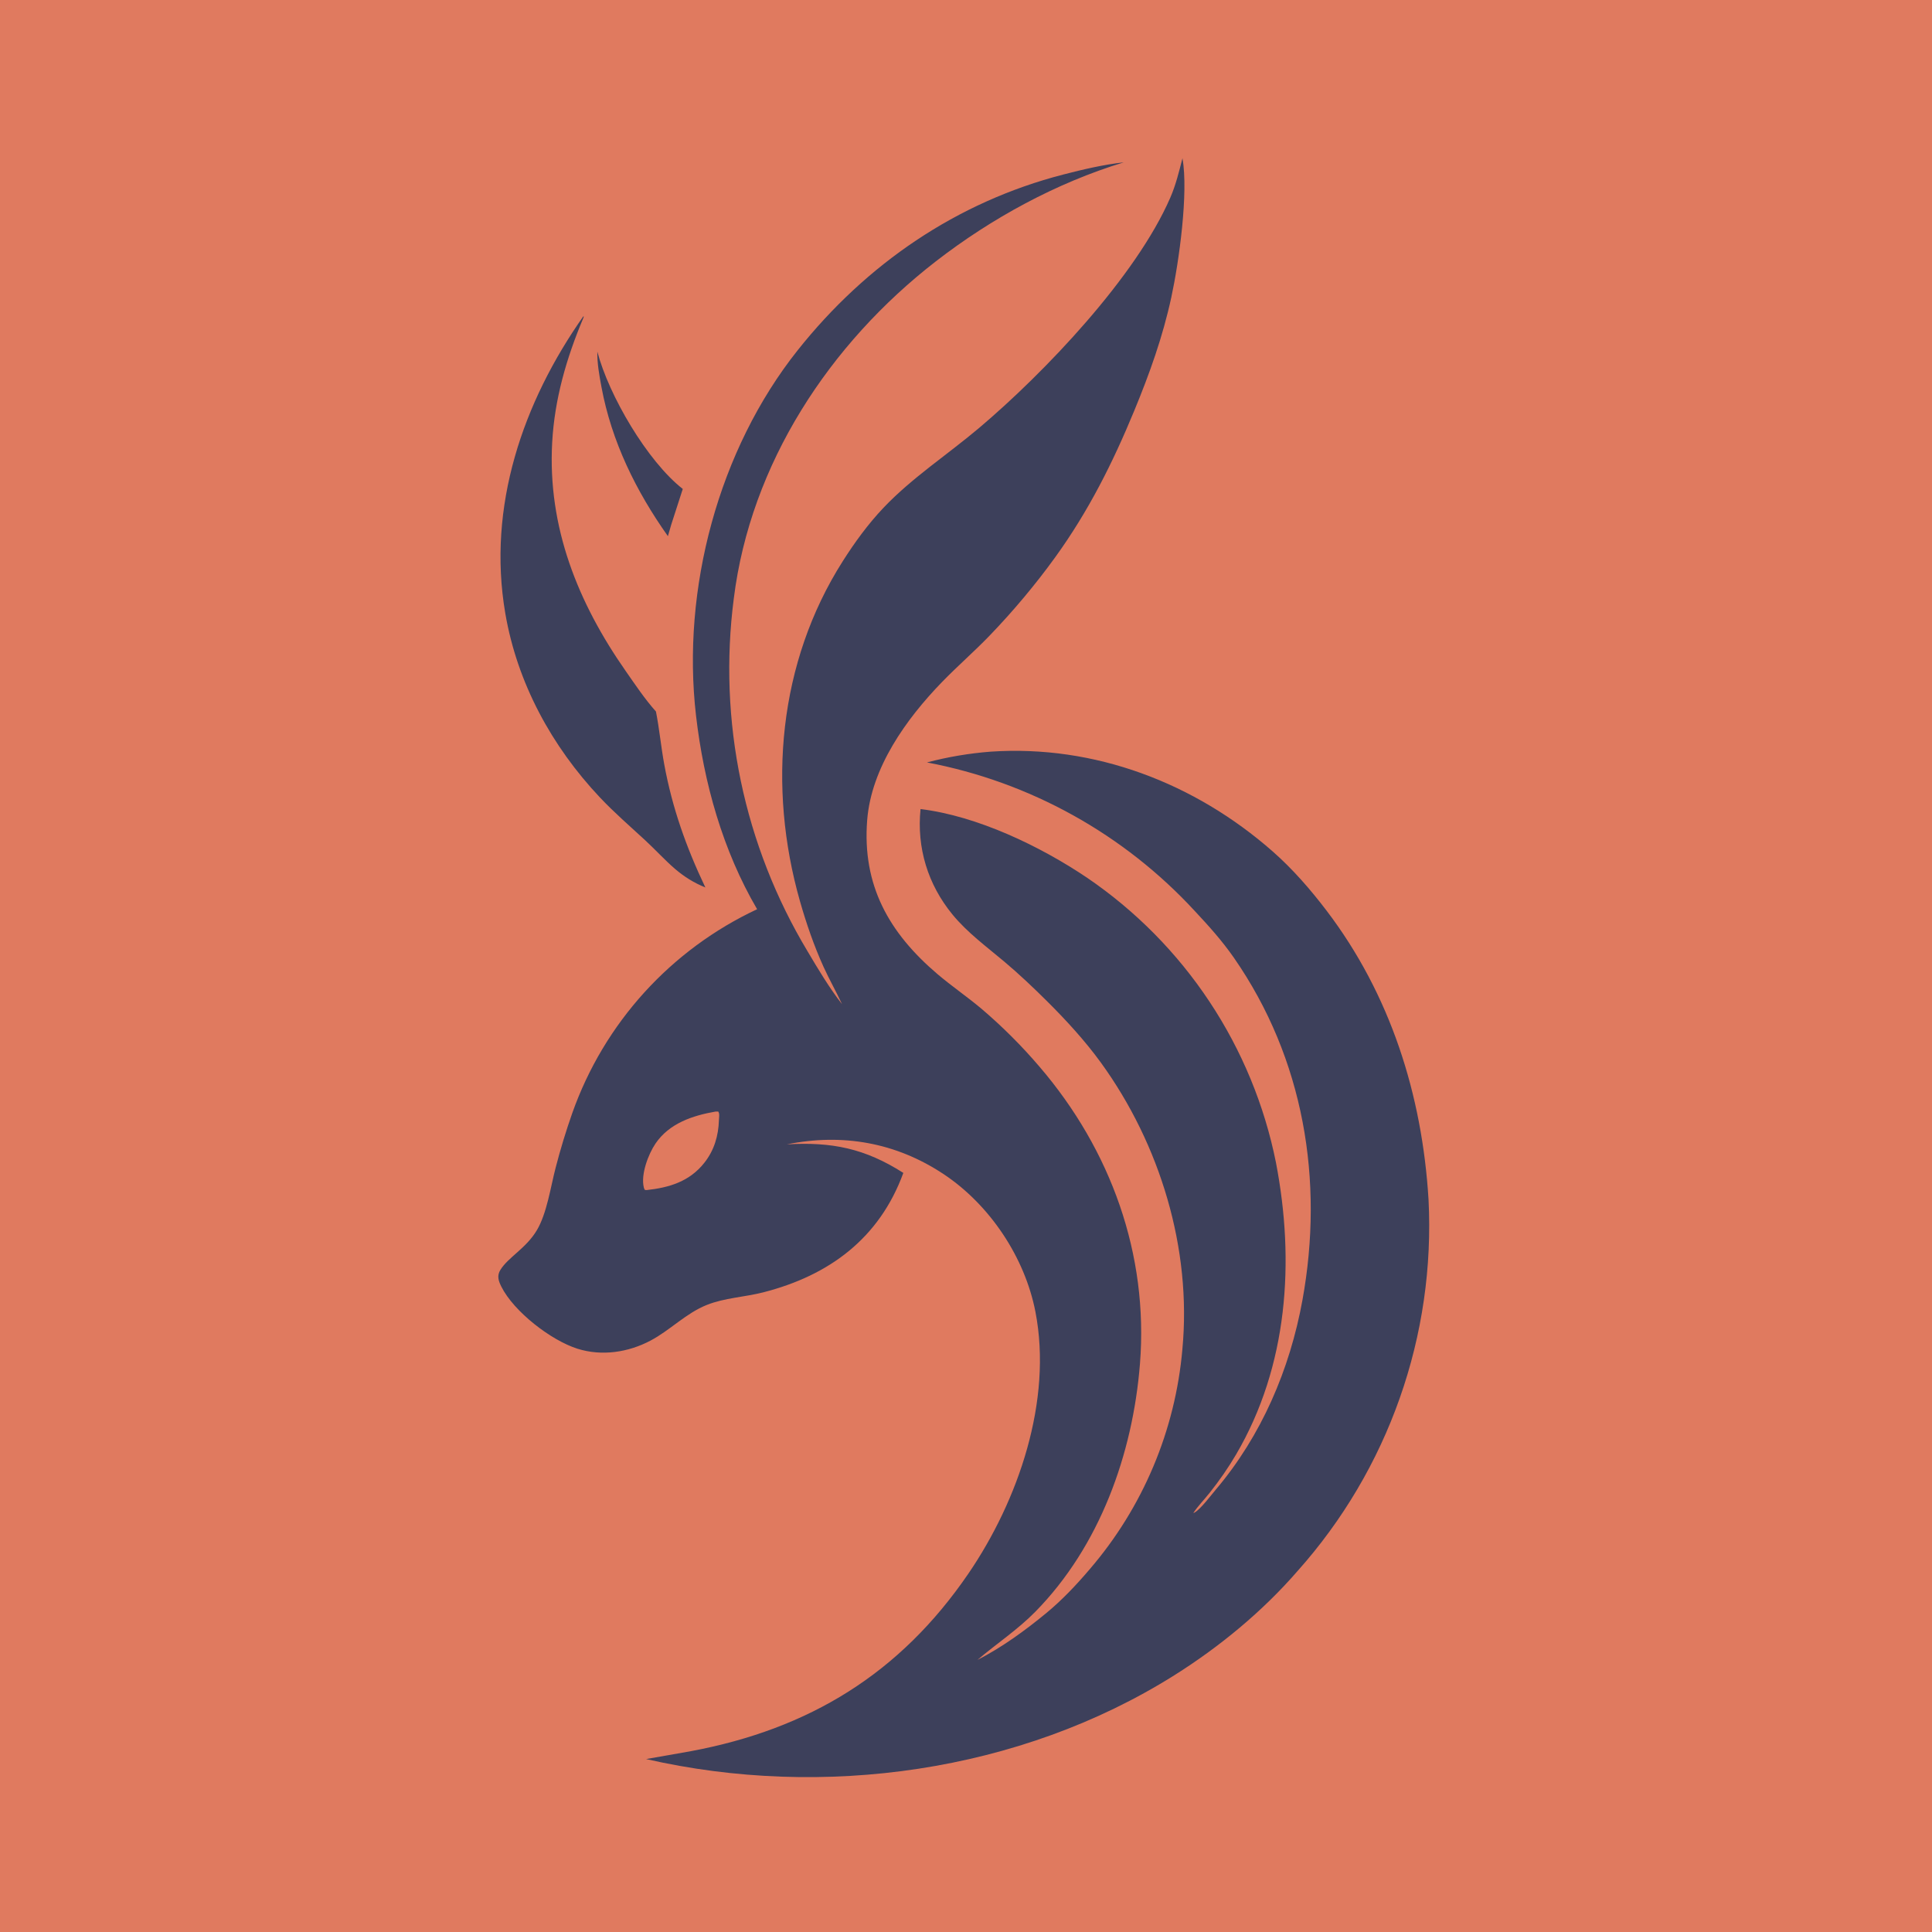 <?xml version="1.0" encoding="utf-8" ?>
<svg xmlns="http://www.w3.org/2000/svg" xmlns:xlink="http://www.w3.org/1999/xlink" width="1024" height="1024">
	<path fill="#E07A5F" d="M0 0L1024 0L1024 1024L0 1024L0 0Z"/>
	<path fill="#3D405B" d="M316.599 186.372C322.687 209.574 343.085 244.465 361.884 259.155L355.789 278.011L354.001 284.189C337.081 260.251 324.17 234.099 318.78 205.094C317.635 198.932 316.488 192.658 316.599 186.372Z"/>
	<path fill="#3D405B" d="M309.32 167.46C309.324 168.262 309.407 168.003 309.123 168.677C300.229 189.779 293.942 211.502 292.67 234.465C290.185 279.337 306.264 319.361 331.595 355.603C336.676 362.873 341.747 370.507 347.666 377.121C349.492 386.349 350.357 395.853 352.065 405.136C356.334 428.342 363.727 449.082 373.855 470.37C367.733 467.907 362.697 464.732 357.69 460.462C352.226 455.737 347.311 450.303 341.997 445.396C333.87 437.892 325.607 430.754 317.999 422.691C292.393 395.552 274.107 361.958 267.795 324.957C258.165 268.508 277.014 213.301 309.32 167.46Z"/>
	<path fill="#3D405B" d="M626.737 83.857C629.987 102.238 624.904 138.691 620.837 157.51C616.307 178.47 609.308 198 601.136 217.787C589.692 245.491 576.926 270.928 559.329 295.291C548.815 309.849 536.894 324.05 524.424 336.982C516.275 345.433 507.393 353.12 499.235 361.541C480.333 381.053 461.824 406.819 459.627 434.646C456.902 469.173 471.145 494.398 496.863 516.277C504.354 522.65 512.499 528.198 520.032 534.519Q528.411 541.634 536.189 549.4Q543.968 557.167 551.095 565.536C588.73 609.475 608.799 664.833 604.203 722.838C600.409 770.718 582.836 819.613 548.688 854.314C539.232 863.922 528.264 871.103 518.079 879.784C530.921 873.238 543.382 864.174 554.491 855.015C562.906 848.077 570.498 840.038 577.553 831.737Q578.864 830.213 580.145 828.664Q581.426 827.115 582.676 825.541Q583.927 823.968 585.147 822.37Q586.366 820.772 587.555 819.151Q588.743 817.53 589.9 815.885Q591.056 814.241 592.18 812.575Q593.305 810.909 594.396 809.221Q595.488 807.533 596.546 805.824Q597.605 804.115 598.63 802.386Q599.655 800.657 600.646 798.908Q601.637 797.159 602.594 795.392Q603.55 793.624 604.473 791.838Q605.395 790.052 606.282 788.248Q607.169 786.444 608.021 784.624Q608.873 782.803 609.689 780.966Q610.506 779.129 611.286 777.277Q612.066 775.424 612.811 773.557Q613.555 771.69 614.262 769.808Q614.97 767.927 615.641 766.032Q616.311 764.137 616.945 762.23Q617.579 760.322 618.175 758.402Q618.772 756.483 619.331 754.552Q619.89 752.621 620.411 750.68Q620.932 748.739 621.416 746.787Q621.899 744.836 622.344 742.876Q622.789 740.916 623.196 738.947Q623.603 736.979 623.972 735.003Q624.34 733.027 624.67 731.044Q625 729.061 625.291 727.072Q625.583 725.083 625.835 723.089Q626.087 721.095 626.301 719.096Q626.514 717.097 626.689 715.095C631.703 661.861 614.856 606.536 583.621 563.385C575.12 551.642 564.937 540.57 554.654 530.365C547.479 523.244 540.079 516.237 532.344 509.726C522.912 501.786 512.683 494.285 504.819 484.695C491.726 468.729 485.832 449.29 487.903 428.815C518.038 432.508 551.272 448.438 576.25 465.267Q578.648 466.901 581.006 468.592Q583.363 470.284 585.679 472.032Q587.995 473.78 590.269 475.583Q592.542 477.387 594.77 479.245Q596.999 481.103 599.182 483.015Q601.365 484.926 603.501 486.89Q605.638 488.854 607.726 490.869Q609.814 492.884 611.852 494.949Q613.891 497.013 615.879 499.127Q617.867 501.241 619.803 503.402Q621.739 505.563 623.623 507.771Q625.506 509.978 627.336 512.23Q629.165 514.483 630.939 516.779Q632.714 519.075 634.432 521.413Q636.15 523.751 637.811 526.13Q639.472 528.51 641.075 530.928Q642.678 533.347 644.222 535.804Q645.766 538.261 647.25 540.754Q648.734 543.248 650.157 545.776Q651.581 548.305 652.942 550.867Q654.304 553.43 655.603 556.024Q656.902 558.619 658.138 561.244Q659.374 563.87 660.546 566.524Q661.718 569.178 662.826 571.86Q663.933 574.543 664.975 577.251Q666.017 579.959 666.994 582.691Q667.97 585.424 668.88 588.179Q669.79 590.934 670.633 593.711Q671.475 596.487 672.251 599.284Q673.026 602.08 673.734 604.894Q674.441 607.708 675.08 610.538Q675.72 613.369 676.29 616.214C686.37 668.597 682.647 724.032 655.17 770.868C650.977 778.015 646.369 784.644 641.215 791.134C638.348 794.745 635.058 798.094 632.475 801.912C632.712 801.824 632.966 801.774 633.184 801.649C636.421 799.798 641.816 792.575 644.413 789.51C668.599 760.959 683.634 725.817 690.312 689.135C701.87 625.642 691.077 561.064 654.005 507.643C647.841 498.761 640.678 490.777 633.302 482.897Q631.553 480.999 629.766 479.135Q627.98 477.272 626.156 475.445Q624.333 473.618 622.473 471.828Q620.613 470.038 618.718 468.285Q616.823 466.532 614.894 464.817Q612.964 463.103 611 461.427Q609.037 459.752 607.04 458.116Q605.043 456.479 603.014 454.884Q600.985 453.288 598.925 451.733Q596.865 450.178 594.773 448.664Q592.682 447.151 590.561 445.679Q588.44 444.208 586.29 442.779Q584.141 441.351 581.963 439.965Q579.784 438.58 577.579 437.238Q575.374 435.896 573.142 434.599Q570.911 433.301 568.653 432.049Q566.396 430.796 564.115 429.589Q561.833 428.382 559.528 427.221Q557.222 426.06 554.894 424.944Q552.566 423.829 550.216 422.761Q547.866 421.693 545.495 420.672Q543.124 419.651 540.734 418.677Q538.343 417.704 535.933 416.778Q533.524 415.852 531.096 414.975Q528.668 414.098 526.223 413.27Q523.779 412.441 521.318 411.661Q518.857 410.882 516.381 410.152Q513.905 409.422 511.415 408.741Q508.925 408.06 506.422 407.43Q503.919 406.799 501.403 406.218Q498.888 405.638 496.362 405.108Q493.835 404.578 491.299 404.098Q499.593 401.913 508.049 400.484Q516.506 399.054 525.057 398.392C580.265 394.664 633.31 415.026 674.568 451.291C685.117 460.563 694.572 471.44 703.069 482.602C736.942 527.097 753.775 580.299 757.15 635.75Q757.321 639.09 757.41 642.432Q757.499 645.775 757.506 649.119Q757.514 652.463 757.44 655.807Q757.367 659.15 757.212 662.49Q757.057 665.831 756.82 669.166Q756.584 672.502 756.266 675.831Q755.949 679.16 755.55 682.48Q755.152 685.8 754.672 689.11Q754.193 692.419 753.634 695.716Q753.074 699.013 752.434 702.295Q751.795 705.577 751.075 708.843Q750.356 712.109 749.557 715.356Q748.758 718.603 747.88 721.83Q747.003 725.057 746.047 728.261Q745.091 731.466 744.057 734.646Q743.024 737.826 741.913 740.98Q740.802 744.135 739.615 747.261Q738.428 750.387 737.165 753.483Q735.902 756.58 734.564 759.644Q733.226 762.709 731.814 765.74Q730.401 768.771 728.916 771.767Q727.43 774.763 725.872 777.722Q724.314 780.681 722.684 783.601Q721.055 786.521 719.354 789.4Q717.654 792.28 715.884 795.117Q714.114 797.954 712.276 800.748Q710.438 803.541 708.532 806.289Q706.626 809.036 704.653 811.737Q702.681 814.438 700.644 817.089Q698.606 819.741 696.505 822.342Q694.404 824.943 692.24 827.493Q690.076 830.042 687.85 832.538C669.222 854.06 646.336 872.909 622.264 888.023C540.463 939.384 436.109 953.753 342.436 932.338C350.348 930.894 358.294 929.633 366.2 928.156C428.937 916.432 477.03 887.064 513.246 834.078C539.726 795.336 557.937 742.415 548.805 695.316C543.198 666.399 524.6 638.541 500.085 622.279C474.846 605.536 446.528 600.591 417.035 606.537C440.911 605.139 458.374 608.653 478.79 621.659C466.13 656.295 439.574 676.03 404.464 684.989C394.671 687.487 384.028 687.889 374.631 691.638C363.554 696.058 355.248 705.008 344.807 710.537C333.007 716.787 318.987 718.912 306.127 714.871C292.093 710.462 272.355 695.203 265.728 681.952C264.179 678.854 263.29 676.16 265.231 673.041C269.441 666.275 278.795 661.691 284.535 652.062C289.874 643.104 291.853 629.044 294.495 618.933Q298.316 604.168 303.379 589.781Q304.16 587.578 304.995 585.396Q305.831 583.213 306.72 581.051Q307.609 578.89 308.551 576.751Q309.494 574.613 310.489 572.498Q311.484 570.383 312.531 568.294Q313.578 566.205 314.676 564.142Q315.775 562.079 316.924 560.044Q318.073 558.009 319.273 556.003Q320.472 553.997 321.721 552.022Q322.969 550.046 324.267 548.102Q325.564 546.158 326.909 544.247Q328.254 542.335 329.645 540.458Q331.037 538.58 332.475 536.738Q333.913 534.896 335.396 533.089Q336.879 531.283 338.407 529.514Q339.934 527.745 341.505 526.015Q343.076 524.284 344.689 522.593Q346.302 520.902 347.956 519.252Q349.611 517.601 351.306 515.992Q353.001 514.383 354.735 512.816Q356.469 511.249 358.241 509.726Q360.014 508.203 361.824 506.724Q363.633 505.245 365.479 503.811Q367.325 502.378 369.205 500.99Q371.086 499.603 373 498.262Q374.915 496.922 376.862 495.629Q378.809 494.336 380.787 493.092Q382.766 491.848 384.775 490.654Q386.783 489.459 388.821 488.315Q390.859 487.17 392.924 486.076Q394.989 484.983 397.081 483.94Q399.173 482.898 401.29 481.908C383.051 450.754 373.024 414.922 368.894 379.186C361.165 312.29 380.791 238.405 422.88 185.518C459.167 139.922 507.006 107.119 563.577 92.497C573.972 89.811 584.941 87.23 595.612 86.047C559.873 96.93 525.515 115.672 496.025 138.515C439.721 182.131 397.817 245.729 388.925 317.233Q388.534 320.247 388.207 323.269Q387.879 326.29 387.615 329.318Q387.351 332.346 387.15 335.378Q386.949 338.411 386.812 341.447Q386.675 344.483 386.601 347.521Q386.527 350.56 386.517 353.599Q386.507 356.638 386.56 359.677Q386.614 362.716 386.731 365.753Q386.848 368.79 387.028 371.823Q387.209 374.857 387.453 377.887Q387.697 380.916 388.004 383.94Q388.311 386.964 388.682 389.98Q389.052 392.997 389.486 396.005Q389.919 399.013 390.416 402.011Q390.912 405.01 391.471 407.997Q392.03 410.984 392.651 413.96Q393.273 416.935 393.956 419.896Q394.64 422.857 395.385 425.804Q396.13 428.75 396.937 431.68Q397.744 434.611 398.612 437.523Q399.48 440.436 400.409 443.33Q401.337 446.224 402.326 449.097Q403.315 451.971 404.364 454.824Q405.413 457.676 406.521 460.506Q407.63 463.336 408.797 466.142Q409.965 468.948 411.19 471.729Q412.416 474.51 413.7 477.265Q414.984 480.02 416.325 482.747Q417.666 485.475 419.064 488.173Q420.462 490.872 421.916 493.541Q423.37 496.21 424.879 498.848Q426.389 501.485 427.953 504.091C433.615 513.663 439.464 523.45 446.294 532.241C443.189 525.542 439.515 519.111 436.468 512.388C431.425 501.261 427.332 489.364 423.988 477.617C406.767 417.115 412.525 351.21 446.642 297.51C453.047 287.428 460.068 277.775 468.3 269.096C483.315 253.268 502.325 240.872 518.968 226.802C553.593 197.53 602.128 146.639 620.294 104.73C623.226 97.965 624.917 90.966 626.737 83.857Z"/>
	<path fill="#E07A5F" d="M379.206 589.159L380.691 589.133C380.817 589.415 380.983 589.682 381.068 589.978C381.344 590.932 381.069 592.724 381.04 593.739C380.797 602.04 378.511 609.743 373.3 616.318C365.457 626.213 354.806 629.451 342.726 630.765L341.806 630.69C341.498 630.156 341.414 630.077 341.242 629.387C339.531 622.518 343.612 611.744 347.423 606.122C354.698 595.391 367.091 591.277 379.206 589.159Z"/>
</svg>
